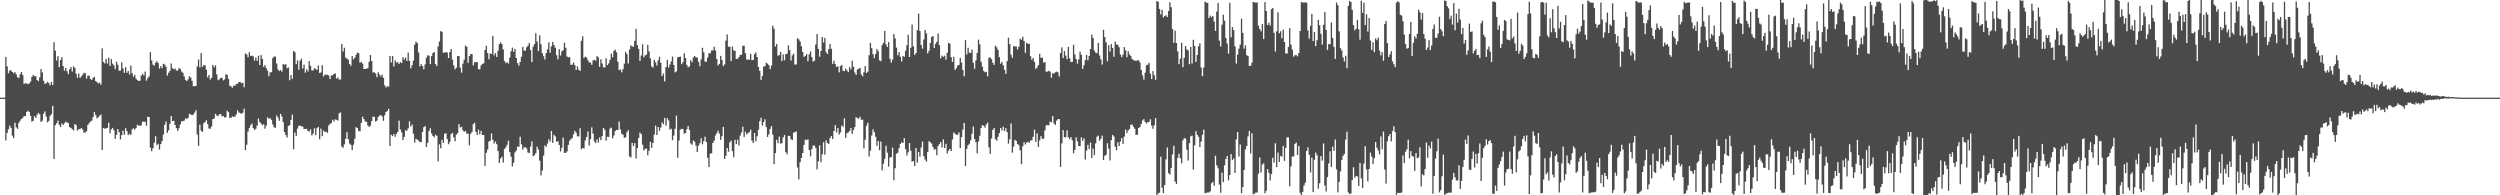 <svg xmlns="http://www.w3.org/2000/svg" width="1920" height="150"><path d="M0 75.000h1v1.000H0zM1 75.000h1v1.000H1zM2 75.000h1v1.000H2zM3 75.000h1v1.000H3zM4 43.709h1v64.176H4zM5 50.966h1v51.190H5zM6 56.207h1v43.117H6zM7 54.012h1v42.437H7zM8 54.154h1v44.036H8zM9 55.306h1v48.897H9zM10 56.286h1v49.796H10zM11 55.422h1v38.828H11zM12 57.171h1v40.630H12zM13 59.334h1v39.566H13zM14 59.848h1v34.585H14zM15 57.032h1v35.633H15zM16 55.285h1v36.064H16zM17 57.700h1v32.817H17zM18 64.431h1v24.694H18zM19 63.909h1v25.350H19zM20 64.109h1v21.981H20zM21 64.613h1v20.428H21zM22 64.070h1v21.918H22zM23 62.671h1v26.309H23zM24 59.081h1v34.289H24zM25 57.547h1v35.243H25zM26 58.526h1v30.756H26zM27 58.497h1v32.019H27zM28 61.447h1v26.738H28zM29 62.340h1v24.330H29zM30 59.427h1v28.315H30zM31 53.096h1v40.566H31zM32 55.598h1v37.071H32zM33 61.974h1v25.446H33zM34 64.364h1v21.178H34zM35 63.958h1v25.518H35zM36 62.809h1v31.209H36zM37 63.799h1v29.072H37zM38 65.467h1v23.505H38zM39 62.978h1v24.755H39zM40 65.344h1v15.960H40zM41 32.415h1v89.575H41zM42 38.930h1v57.270H42zM43 46.467h1v48.262H43zM44 43.062h1v49.604H44zM45 51.600h1v44.181H45zM46 46.138h1v51.333H46zM47 43.929h1v50.918H47zM48 50.748h1v45.256H48zM49 54.347h1v40.308H49zM50 52.163h1v41.183H50zM51 54.737h1v39.362H51zM52 56.903h1v37.576H52zM53 53.247h1v44.326H53zM54 51.516h1v46.766H54zM55 54.927h1v44.290H55zM56 50.942h1v49.332H56zM57 52.168h1v43.066H57zM58 56.630h1v39.566H58zM59 59.743h1v40.601H59zM60 56.404h1v42.793H60zM61 59.796h1v39.382H61zM62 58.690h1v39.592H62zM63 57.403h1v42.072H63zM64 55.899h1v46.053H64zM65 56.211h1v45.486H65zM66 60.315h1v40.447H66zM67 58.087h1v37.824H67zM68 58.099h1v36.443H68zM69 60.636h1v32.703H69zM70 61.420h1v31.254H70zM71 59.854h1v30.126H71zM72 58.985h1v27.084H72zM73 62.334h1v26.066H73zM74 63.096h1v27.710H74zM75 64.082h1v26.030H75zM76 63.503h1v25.423H76zM77 65.023h1v22.951H77zM78 37.185h1v77.981H78zM79 47.637h1v50.641H79zM80 48.685h1v50.230H80zM81 45.168h1v53.330H81zM82 48.808h1v49.395H82zM83 44.186h1v50.134H83zM84 50.696h1v51.630H84zM85 45.341h1v53.977H85zM86 48.874h1v49.309H86zM87 50.305h1v49.768H87zM88 53.117h1v53.525H88zM89 47.392h1v56.146H89zM90 49.726h1v49.366H90zM91 54.293h1v47.250H91zM92 54.188h1v52.866H92zM93 47.809h1v55.992H93zM94 52.572h1v47.791H94zM95 55.935h1v47.586H95zM96 51.580h1v46.888H96zM97 55.914h1v44.783H97zM98 54.603h1v49.137H98zM99 57.204h1v45.567H99zM100 50.458h1v53.231H100zM101 56.216h1v43.201H101zM102 58.991h1v39.535H102zM103 57.445h1v42.139H103zM104 60.429h1v37.974H104zM105 61.504h1v34.281H105zM106 62.185h1v34.351H106zM107 61.965h1v34.603H107zM108 57.994h1v38.228H108zM109 56.647h1v36.846H109zM110 57.893h1v35.523H110zM111 54.943h1v38.608H111zM112 61.924h1v34.644H112zM113 60.005h1v29.710H113zM114 58.612h1v31.225H114zM115 40.085h1v73.320H115zM116 46.403h1v69.744H116zM117 49.683h1v64.197H117zM118 50.367h1v59.211H118zM119 48.067h1v56.515H119zM120 47.019h1v64.408H120zM121 48.444h1v62.010H121zM122 52.618h1v62.273H122zM123 50.811h1v59.877H123zM124 52.350h1v55.919H124zM125 48.981h1v54.375H125zM126 49.495h1v46.341H126zM127 51.301h1v41.975H127zM128 58.052h1v44.026H128zM129 55.877h1v44.230H129zM130 54.434h1v40.646H130zM131 48.723h1v40.385H131zM132 52.363h1v40.582H132zM133 53.215h1v39.577H133zM134 52.689h1v43.329H134zM135 54.154h1v44.235H135zM136 54.185h1v46.427H136zM137 52.152h1v46.364H137zM138 52.992h1v42.573H138zM139 54.987h1v38.185H139zM140 55.916h1v37.170H140zM141 58.738h1v33.870H141zM142 61.374h1v29.575H142zM143 62.288h1v28.980H143zM144 60.947h1v29.513H144zM145 58.584h1v28.840H145zM146 59.532h1v28.374H146zM147 62.054h1v26.367H147zM148 66.221h1v21.741H148zM149 66.161h1v20.331H149zM150 66.001h1v18.609H150zM151 50.919h1v52.433H151zM152 45.722h1v66.279H152zM153 51.817h1v43.951H153zM154 40.793h1v59.485H154zM155 51.348h1v50.000H155zM156 50.025h1v44.761H156zM157 50.172h1v43.524H157zM158 53.486h1v38.854H158zM159 59.459h1v35.883H159zM160 57.602h1v41.057H160zM161 61.145h1v37.757H161zM162 59.785h1v37.376H162zM163 49.858h1v41.658H163zM164 51.765h1v39.242H164zM165 50.200h1v37.249H165zM166 57.152h1v31.456H166zM167 61.589h1v27.646H167zM168 60.857h1v26.936H168zM169 59.878h1v27.681H169zM170 59.678h1v29.783H170zM171 61.672h1v27.367H171zM172 60.993h1v29.283H172zM173 57.033h1v32.924H173zM174 57.477h1v27.545H174zM175 60.585h1v25.579H175zM176 65.784h1v24.797H176zM177 66.409h1v24.055H177zM178 67.335h1v22.032H178zM179 65.617h1v24.188H179zM180 65.864h1v23.682H180zM181 64.388h1v23.497H181zM182 64.362h1v20.441H182zM183 62.981h1v23.370H183zM184 62.849h1v24.023H184zM185 63.942h1v23.529H185zM186 63.597h1v22.912H186zM187 67.019h1v16.412H187zM188 41.078h1v74.201H188zM189 41.759h1v69.384H189zM190 43.962h1v57.094H190zM191 40.052h1v58.199H191zM192 42.831h1v53.422H192zM193 42.820h1v52.115H193zM194 43.337h1v55.045H194zM195 46.486h1v53.396H195zM196 44.192h1v54.659H196zM197 46.715h1v49.681H197zM198 42.809h1v48.178H198zM199 49.968h1v43.845H199zM200 42.302h1v52.444H200zM201 45.196h1v51.028H201zM202 51.345h1v44.110H202zM203 49.976h1v48.842H203zM204 52.335h1v44.153H204zM205 54.274h1v35.858H205zM206 58.457h1v32.712H206zM207 55.593h1v35.180H207zM208 55.434h1v36.618H208zM209 44.642h1v50.980H209zM210 43.323h1v54.483H210zM211 43.447h1v54.706H211zM212 48.788h1v39.951H212zM213 53.312h1v37.035H213zM214 54.562h1v38.196H214zM215 53.786h1v33.655H215zM216 54.989h1v34.536H216zM217 49.185h1v44.635H217zM218 49.816h1v51.607H218zM219 49.211h1v54.513H219zM220 52.423h1v53.168H220zM221 51.799h1v44.945H221zM222 61.619h1v34.461H222zM223 57.611h1v34.505H223zM224 60.496h1v27.505H224zM225 39.156h1v75.456H225zM226 40.091h1v61.681H226zM227 49.305h1v55.101H227zM228 46.390h1v52.327H228zM229 53.484h1v43.132H229zM230 46.650h1v49.738H230zM231 45.111h1v51.939H231zM232 52.604h1v44.639H232zM233 49.599h1v49.482H233zM234 55.801h1v43.212H234zM235 53.271h1v45.629H235zM236 54.861h1v45.726H236zM237 46.965h1v54.119H237zM238 50.526h1v48.738H238zM239 53.963h1v50.069H239zM240 54.195h1v48.487H240zM241 52.451h1v46.091H241zM242 52.878h1v50.926H242zM243 53.777h1v44.661H243zM244 50.276h1v47.137H244zM245 56.039h1v50.897H245zM246 55.648h1v43.131H246zM247 50.088h1v54.519H247zM248 58.672h1v41.611H248zM249 57.292h1v43.988H249zM250 57.436h1v43.852H250zM251 57.439h1v44.533H251zM252 57.990h1v38.411H252zM253 60.709h1v34.346H253zM254 57.943h1v36.588H254zM255 57.741h1v34.227H255zM256 56.837h1v36.538H256zM257 56.424h1v35.265H257zM258 60.416h1v31.578H258zM259 59.422h1v33.214H259zM260 61.055h1v26.037H260zM261 61.045h1v25.317H261zM262 33.631h1v78.979H262zM263 39.592h1v73.922H263zM264 36.679h1v74.188H264zM265 44.303h1v62.295H265zM266 44.960h1v56.560H266zM267 45.885h1v61.003H267zM268 49.146h1v61.112H268zM269 50.470h1v60.776H269zM270 43.065h1v72.273H270zM271 45.545h1v65.633H271zM272 44.345h1v62.256H272zM273 42.059h1v55.612H273zM274 40.382h1v57.856H274zM275 40.856h1v59.758H275zM276 48.201h1v52.620H276zM277 47.590h1v46.774H277zM278 48.834h1v40.774H278zM279 52.982h1v38.490H279zM280 53.002h1v40.259H280zM281 52.644h1v40.943H281zM282 52.456h1v43.879H282zM283 47.454h1v50.030H283zM284 42.236h1v54.277H284zM285 46.825h1v46.135H285zM286 55.721h1v33.814H286zM287 55.514h1v34.223H287zM288 56.403h1v36.963H288zM289 59.314h1v33.374H289zM290 55.511h1v34.327H290zM291 57.277h1v31.507H291zM292 58.708h1v29.664H292zM293 57.322h1v32.117H293zM294 59.864h1v32.896H294zM295 65.547h1v22.920H295zM296 67.121h1v18.886H296zM297 66.292h1v18.832H297zM298 66.476h1v17.101H298zM299 42.977h1v69.135H299zM300 47.969h1v55.521H300zM301 42.942h1v61.616H301zM302 51.065h1v51.883H302zM303 46.311h1v58.751H303zM304 48.000h1v54.816H304zM305 47.777h1v53.525H305zM306 49.136h1v43.463H306zM307 47.734h1v51.764H307zM308 48.374h1v53.243H308zM309 43.918h1v63.656H309zM310 45.705h1v59.385H310zM311 44.172h1v55.921H311zM312 46.801h1v53.608H312zM313 40.434h1v58.209H313zM314 46.854h1v46.365H314zM315 52.479h1v44.726H315zM316 50.106h1v45.539H316zM317 46.482h1v56.183H317zM318 34.294h1v75.165H318zM319 31.932h1v74.609H319zM320 33.027h1v74.221H320zM321 40.227h1v67.719H321zM322 51.014h1v58.117H322zM323 49.250h1v59.922H323zM324 50.750h1v50.580H324zM325 53.217h1v44.463H325zM326 49.475h1v47.330H326zM327 44.274h1v68.685H327zM328 42.551h1v67.109H328zM329 42.696h1v58.023H329zM330 49.255h1v49.260H330zM331 43.084h1v59.426H331zM332 40.700h1v63.766H332zM333 39.928h1v65.554H333zM334 49.157h1v54.324H334zM335 50.789h1v53.510H335zM336 35.680h1v88.257H336zM337 31.857h1v79.008H337zM338 23.918h1v89.964H338zM339 24.473h1v82.905H339zM340 40.476h1v69.308H340zM341 40.302h1v62.402H341zM342 40.003h1v62.391H342zM343 40.433h1v66.408H343zM344 44.558h1v66.167H344zM345 39.988h1v68.973H345zM346 37.612h1v65.410H346zM347 45.727h1v56.324H347zM348 50.286h1v55.185H348zM349 53.290h1v55.186H349zM350 51.947h1v51.497H350zM351 43.095h1v59.119H351zM352 43.082h1v52.145H352zM353 51.907h1v46.017H353zM354 55.754h1v41.635H354zM355 48.914h1v51.183H355zM356 45.888h1v55.377H356zM357 35.037h1v65.508H357zM358 35.935h1v66.710H358zM359 48.246h1v54.429H359zM360 43.105h1v68.546H360zM361 41.629h1v61.164H361zM362 41.450h1v59.817H362zM363 50.297h1v45.010H363zM364 47.778h1v46.457H364zM365 47.811h1v53.439H365zM366 47.656h1v56.096H366zM367 53.218h1v46.465H367zM368 53.247h1v49.961H368zM369 50.203h1v50.322H369zM370 49.073h1v54.614H370zM371 48.650h1v55.099H371zM372 38.390h1v88.973H372zM373 35.102h1v82.239H373zM374 40.646h1v74.204H374zM375 45.444h1v63.270H375zM376 41.089h1v66.933H376zM377 41.394h1v61.132H377zM378 27.536h1v79.809H378zM379 42.480h1v67.727H379zM380 40.786h1v67.924H380zM381 43.719h1v67.017H381zM382 38.979h1v77.041H382zM383 33.845h1v91.323H383zM384 32.547h1v89.188H384zM385 33.875h1v86.423H385zM386 38.029h1v86.834H386zM387 46.920h1v67.501H387zM388 48.510h1v64.566H388zM389 47.698h1v63.469H389zM390 48.870h1v59.188H390zM391 44.324h1v72.507H391zM392 39.391h1v80.910H392zM393 36.577h1v91.225H393zM394 39.808h1v85.177H394zM395 37.490h1v79.597H395zM396 44.569h1v71.156H396zM397 48.498h1v64.024H397zM398 50.447h1v62.331H398zM399 47.540h1v57.459H399zM400 43.556h1v67.342H400zM401 35.973h1v79.023H401zM402 38.803h1v74.406H402zM403 38.937h1v74.124H403zM404 36.272h1v77.856H404zM405 35.001h1v82.098H405zM406 33.009h1v84.584H406zM407 38.453h1v74.140H407zM408 47.643h1v60.917H408zM409 35.821h1v84.111H409zM410 33.907h1v85.342H410zM411 25.621h1v91.931H411zM412 31.899h1v80.746H412zM413 39.255h1v75.587H413zM414 27.135h1v96.279H414zM415 34.062h1v100.635H415zM416 40.832h1v90.153H416zM417 43.163h1v76.275H417zM418 45.724h1v65.984H418zM419 40.697h1v72.038H419zM420 37.910h1v72.338H420zM421 32.498h1v74.389H421zM422 40.502h1v68.190H422zM423 35.642h1v64.974H423zM424 32.141h1v77.640H424zM425 34.574h1v68.964H425zM426 36.665h1v68.078H426zM427 42.378h1v66.439H427zM428 45.572h1v62.953H428zM429 37.785h1v73.542H429zM430 42.627h1v73.742H430zM431 39.479h1v74.046H431zM432 38.538h1v67.151H432zM433 32.779h1v84.600H433zM434 36.652h1v80.788H434zM435 43.432h1v72.871H435zM436 44.061h1v67.176H436zM437 43.816h1v64.200H437zM438 49.743h1v57.158H438zM439 49.631h1v56.404H439zM440 48.041h1v55.201H440zM441 50.016h1v50.472H441zM442 53.712h1v48.227H442zM443 50.982h1v53.712H443zM444 53.566h1v51.235H444zM445 54.406h1v44.090H445zM446 31.336h1v83.268H446zM447 27.867h1v85.797H447zM448 44.537h1v69.444H448zM449 43.452h1v64.401H449zM450 44.157h1v61.107H450zM451 46.254h1v54.788H451zM452 47.918h1v63.883H452zM453 48.066h1v58.767H453zM454 49.746h1v48.052H454zM455 46.403h1v56.230H455zM456 45.923h1v62.665H456zM457 46.641h1v63.239H457zM458 43.105h1v63.976H458zM459 44.018h1v65.429H459zM460 51.365h1v54.229H460zM461 45.501h1v62.153H461zM462 48.747h1v55.775H462zM463 51.708h1v46.525H463zM464 51.789h1v47.826H464zM465 44.682h1v63.339H465zM466 49.999h1v54.989H466zM467 48.713h1v56.494H467zM468 45.956h1v52.819H468zM469 41.116h1v56.879H469zM470 43.941h1v62.310H470zM471 39.093h1v64.942H471zM472 38.049h1v62.551H472zM473 40.201h1v59.585H473zM474 47.415h1v52.550H474zM475 53.911h1v39.409H475zM476 53.412h1v46.041H476zM477 55.543h1v47.178H477zM478 53.155h1v50.334H478zM479 48.920h1v56.975H479zM480 39.794h1v65.696H480zM481 41.561h1v60.010H481zM482 48.759h1v51.164H482zM483 38.044h1v82.120H483zM484 34.815h1v86.118H484zM485 35.639h1v74.016H485zM486 35.913h1v76.305H486zM487 31.327h1v78.614H487zM488 22.105h1v99.614H488zM489 34.668h1v79.061H489zM490 37.520h1v68.545H490zM491 46.801h1v54.961H491zM492 42.616h1v60.367H492zM493 33.985h1v77.194H493zM494 43.966h1v71.570H494zM495 42.561h1v71.750H495zM496 41.933h1v72.140H496zM497 34.471h1v84.749H497zM498 39.462h1v76.307H498zM499 44.808h1v64.087H499zM500 50.942h1v62.670H500zM501 52.011h1v57.773H501zM502 45.905h1v57.449H502zM503 47.800h1v48.666H503zM504 50.326h1v53.354H504zM505 46.324h1v51.209H505zM506 43.637h1v56.837H506zM507 48.252h1v49.735H507zM508 58.372h1v35.619H508zM509 56.490h1v38.826H509zM510 62.495h1v28.047H510zM511 51.513h1v45.025H511zM512 45.971h1v44.879H512zM513 51.879h1v40.648H513zM514 49.560h1v50.001H514zM515 47.164h1v51.628H515zM516 43.454h1v64.214H516zM517 49.870h1v54.238H517zM518 55.576h1v43.306H518zM519 54.842h1v33.947H519zM520 44.124h1v77.038H520zM521 43.718h1v64.202H521zM522 43.489h1v56.087H522zM523 49.264h1v49.638H523zM524 47.791h1v51.336H524zM525 40.892h1v61.777H525zM526 44.509h1v57.587H526zM527 49.803h1v49.455H527zM528 51.728h1v45.020H528zM529 50.995h1v48.721H529zM530 46.216h1v63.947H530zM531 47.840h1v63.347H531zM532 44.073h1v63.823H532zM533 43.015h1v65.770H533zM534 44.066h1v67.750H534zM535 44.199h1v72.556H535zM536 47.482h1v64.400H536zM537 50.832h1v59.151H537zM538 45.619h1v60.630H538zM539 36.713h1v74.121H539zM540 40.183h1v68.244H540zM541 47.331h1v57.607H541zM542 47.435h1v61.627H542zM543 44.084h1v77.122H543zM544 40.779h1v87.528H544zM545 41.008h1v77.018H545zM546 38.772h1v78.938H546zM547 38.721h1v71.092H547zM548 35.891h1v72.144H548zM549 38.877h1v65.136H549zM550 45.283h1v57.019H550zM551 50.352h1v50.024H551zM552 49.062h1v53.550H552zM553 42.919h1v64.623H553zM554 46.148h1v58.504H554zM555 50.717h1v46.762H555zM556 49.489h1v72.591H556zM557 31.229h1v88.444H557zM558 26.480h1v87.201H558zM559 35.831h1v80.675H559zM560 35.895h1v73.457H560zM561 46.843h1v61.175H561zM562 35.715h1v80.376H562zM563 38.731h1v81.984H563zM564 39.055h1v68.341H564zM565 45.337h1v65.287H565zM566 45.088h1v62.206H566zM567 43.891h1v67.848H567zM568 42.197h1v61.927H568zM569 42.011h1v59.756H569zM570 35.173h1v62.147H570zM571 35.053h1v70.109H571zM572 40.833h1v60.350H572zM573 45.761h1v57.472H573zM574 45.693h1v56.568H574zM575 45.923h1v55.495H575zM576 41.346h1v58.308H576zM577 46.246h1v61.738H577zM578 45.997h1v63.831H578zM579 41.646h1v60.434H579zM580 40.280h1v68.275H580zM581 43.779h1v60.912H581zM582 51.523h1v48.185H582zM583 54.419h1v38.706H583zM584 61.352h1v29.047H584zM585 58.288h1v38.115H585zM586 51.161h1v42.611H586zM587 50.807h1v40.808H587zM588 48.195h1v49.444H588zM589 48.849h1v56.377H589zM590 50.005h1v53.213H590zM591 53.043h1v45.985H591zM592 50.387h1v46.495H592zM593 19.722h1v83.710H593zM594 22.071h1v104.030H594zM595 35.736h1v81.750H595zM596 33.734h1v73.633H596zM597 42.729h1v67.278H597zM598 42.344h1v62.498H598zM599 39.853h1v70.491H599zM600 46.909h1v62.994H600zM601 41.782h1v63.730H601zM602 46.263h1v57.362H602zM603 41.559h1v75.324H603zM604 41.275h1v77.310H604zM605 34.881h1v69.397H605zM606 38.527h1v65.859H606zM607 46.509h1v60.422H607zM608 42.515h1v65.085H608zM609 41.214h1v60.678H609zM610 49.592h1v51.967H610zM611 49.458h1v51.331H611zM612 29.390h1v99.198H612zM613 30.197h1v107.516H613zM614 31.831h1v92.726H614zM615 35.476h1v85.893H615zM616 39.942h1v77.572H616zM617 43.670h1v67.568H617zM618 42.904h1v64.313H618zM619 41.550h1v66.001H619zM620 47.008h1v59.940H620zM621 41.668h1v73.494H621zM622 39.499h1v80.507H622zM623 43.847h1v70.699H623zM624 47.384h1v64.426H624zM625 46.602h1v65.186H625zM626 34.210h1v79.371H626zM627 26.163h1v103.916H627zM628 37.507h1v86.468H628zM629 43.579h1v68.064H629zM630 39.193h1v85.421H630zM631 28.409h1v90.027H631zM632 32.743h1v76.526H632zM633 29.060h1v89.745H633zM634 40.073h1v67.699H634zM635 41.449h1v68.391H635zM636 37.783h1v72.928H636zM637 33.800h1v72.218H637zM638 37.405h1v67.013H638zM639 48.987h1v57.822H639zM640 46.532h1v54.091H640zM641 49.229h1v46.888H641zM642 51.396h1v50.336H642zM643 50.896h1v47.480H643zM644 55.544h1v47.796H644zM645 50.791h1v51.016H645zM646 49.805h1v46.588H646zM647 54.349h1v42.989H647zM648 54.584h1v36.312H648zM649 52.698h1v53.176H649zM650 54.126h1v48.215H650zM651 55.394h1v46.283H651zM652 51.492h1v49.127H652zM653 53.317h1v45.056H653zM654 46.591h1v56.165H654zM655 51.228h1v48.551H655zM656 55.724h1v41.825H656zM657 57.614h1v32.404H657zM658 53.395h1v37.415H658zM659 52.800h1v38.312H659zM660 52.135h1v37.575H660zM661 57.130h1v34.860H661zM662 58.699h1v33.193H662zM663 55.507h1v58.411H663zM664 50.757h1v56.550H664zM665 56.084h1v40.426H665zM666 55.020h1v39.251H666zM667 42.388h1v77.822H667zM668 32.915h1v82.831H668zM669 36.962h1v67.118H669zM670 41.559h1v57.843H670zM671 44.648h1v56.937H671zM672 41.524h1v63.489H672zM673 37.631h1v74.359H673zM674 39.377h1v68.986H674zM675 46.314h1v69.018H675zM676 46.983h1v61.746H676zM677 34.661h1v96.165H677zM678 32.958h1v92.800H678zM679 23.752h1v98.272H679zM680 34.035h1v77.883H680zM681 36.108h1v81.123H681zM682 32.369h1v95.563H682zM683 45.040h1v75.917H683zM684 48.071h1v72.635H684zM685 45.778h1v67.606H685zM686 26.137h1v112.313H686zM687 29.528h1v99.679H687zM688 36.571h1v81.512H688zM689 42.424h1v74.886H689zM690 39.978h1v73.863H690zM691 43.688h1v66.835H691zM692 47.259h1v62.033H692zM693 42.950h1v66.875H693zM694 43.598h1v62.511H694zM695 39.013h1v75.450H695zM696 34.780h1v84.680H696zM697 26.738h1v90.265H697zM698 43.781h1v66.113H698zM699 36.654h1v79.179H699zM700 18.785h1v105.405H700zM701 35.566h1v88.044H701zM702 42.195h1v85.343H702zM703 40.680h1v73.004H703zM704 23.125h1v101.730H704zM705 10.456h1v106.294H705zM706 23.825h1v96.569H706zM707 34.635h1v78.640H707zM708 37.367h1v71.402H708zM709 30.366h1v89.591H709zM710 23.053h1v99.484H710zM711 25.726h1v98.417H711zM712 41.063h1v75.612H712zM713 39.087h1v69.424H713zM714 33.009h1v76.298H714zM715 28.391h1v81.859H715zM716 27.625h1v85.218H716zM717 36.801h1v78.149H717zM718 33.708h1v80.752H718zM719 32.148h1v87.041H719zM720 25.752h1v86.372H720zM721 34.694h1v75.837H721zM722 44.783h1v64.277H722zM723 42.715h1v70.597H723zM724 43.639h1v63.425H724zM725 42.767h1v70.951H725zM726 45.803h1v64.578H726zM727 40.567h1v77.287H727zM728 32.864h1v82.836H728zM729 33.536h1v80.727H729zM730 43.898h1v72.078H730zM731 47.502h1v59.593H731zM732 43.697h1v58.017H732zM733 53.703h1v48.982H733zM734 52.314h1v51.270H734zM735 50.286h1v53.215H735zM736 49.819h1v51.942H736zM737 44.431h1v69.303H737zM738 48.042h1v57.261H738zM739 53.678h1v45.928H739zM740 58.558h1v35.826H740zM741 30.778h1v96.832H741zM742 41.884h1v72.385H742zM743 36.669h1v74.866H743zM744 40.449h1v69.936H744zM745 40.749h1v67.021H745zM746 38.106h1v64.661H746zM747 48.114h1v49.051H747zM748 52.824h1v53.891H748zM749 46.404h1v62.785H749zM750 40.596h1v77.126H750zM751 30.484h1v78.210H751zM752 34.071h1v70.235H752zM753 47.446h1v50.788H753zM754 51.225h1v44.815H754zM755 54.552h1v42.063H755zM756 55.475h1v42.506H756zM757 55.125h1v40.445H757zM758 58.648h1v35.559H758zM759 44.392h1v68.666H759zM760 44.113h1v74.110H760zM761 45.410h1v60.953H761zM762 48.160h1v51.622H762zM763 49.866h1v48.366H763zM764 35.069h1v71.770H764zM765 36.421h1v71.685H765zM766 38.370h1v66.737H766zM767 43.902h1v58.365H767zM768 48.940h1v49.379H768zM769 47.528h1v52.690H769zM770 50.157h1v47.192H770zM771 53.619h1v47.025H771zM772 56.717h1v41.639H772zM773 47.002h1v54.458H773zM774 28.926h1v81.377H774zM775 33.868h1v73.031H775zM776 41.962h1v52.793H776zM777 44.347h1v72.906H777zM778 35.500h1v77.050H778zM779 35.664h1v71.753H779zM780 35.645h1v72.611H780zM781 38.043h1v72.555H781zM782 35.840h1v75.708H782zM783 29.742h1v85.728H783zM784 30.521h1v95.565H784zM785 28.283h1v84.069H785zM786 31.542h1v77.708H786zM787 40.532h1v70.479H787zM788 32.813h1v76.718H788zM789 33.692h1v75.168H789zM790 33.642h1v76.105H790zM791 43.140h1v64.718H791zM792 45.986h1v61.857H792zM793 44.504h1v60.583H793zM794 47.562h1v52.056H794zM795 52.932h1v56.064H795zM796 51.707h1v50.725H796zM797 49.993h1v62.796H797zM798 41.294h1v66.516H798zM799 44.451h1v60.084H799zM800 44.205h1v62.325H800zM801 48.072h1v58.523H801zM802 47.670h1v52.517H802zM803 55.082h1v41.241H803zM804 54.957h1v41.077H804zM805 54.405h1v41.825H805zM806 54.954h1v38.459H806zM807 59.690h1v34.291H807zM808 56.173h1v32.973H808zM809 56.537h1v38.299H809zM810 55.457h1v40.494H810zM811 54.998h1v37.647H811zM812 55.570h1v36.035H812zM813 58.709h1v32.662H813zM814 40.695h1v87.452H814zM815 36.373h1v73.762H815zM816 44.582h1v55.341H816zM817 39.217h1v66.173H817zM818 42.742h1v62.715H818zM819 45.442h1v54.676H819zM820 35.988h1v69.476H820zM821 44.804h1v62.053H821zM822 47.656h1v57.680H822zM823 47.539h1v60.258H823zM824 34.371h1v83.335H824zM825 41.874h1v73.167H825zM826 45.313h1v60.151H826zM827 48.856h1v59.763H827zM828 45.667h1v66.506H828zM829 39.633h1v72.542H829zM830 42.112h1v63.335H830zM831 52.873h1v55.256H831zM832 50.076h1v56.212H832zM833 46.079h1v76.388H833zM834 42.251h1v73.399H834zM835 46.353h1v64.843H835zM836 43.033h1v71.422H836zM837 37.653h1v71.798H837zM838 26.541h1v94.810H838zM839 29.135h1v84.988H839zM840 38.855h1v80.336H840zM841 40.429h1v69.700H841zM842 40.924h1v64.040H842zM843 32.991h1v71.160H843zM844 42.657h1v65.402H844zM845 45.560h1v60.970H845zM846 49.560h1v54.583H846zM847 22.910h1v100.041H847zM848 28.514h1v91.118H848zM849 32.566h1v86.204H849zM850 46.999h1v63.031H850zM851 34.723h1v79.398H851zM852 39.583h1v83.644H852zM853 33.898h1v73.722H853zM854 36.811h1v66.762H854zM855 43.551h1v61.324H855zM856 31.903h1v80.762H856zM857 34.202h1v81.221H857zM858 34.432h1v74.830H858zM859 36.284h1v75.869H859zM860 41.855h1v66.715H860zM861 43.933h1v62.067H861zM862 41.899h1v68.608H862zM863 36.212h1v68.711H863zM864 38.729h1v60.773H864zM865 43.880h1v58.313H865zM866 39.445h1v60.824H866zM867 41.769h1v57.303H867zM868 43.075h1v52.774H868zM869 45.298h1v50.348H869zM870 46.296h1v51.128H870zM871 46.457h1v52.441H871zM872 46.831h1v56.736H872zM873 46.287h1v57.198H873zM874 46.309h1v51.942H874zM875 47.982h1v49.588H875zM876 53.711h1v41.491H876zM877 57.881h1v34.656H877zM878 61.129h1v30.367H878zM879 55.824h1v37.836H879zM880 50.103h1v44.765H880zM881 49.659h1v44.193H881zM882 48.210h1v45.396H882zM883 56.521h1v35.013H883zM884 60.704h1v35.858H884zM885 54.629h1v44.279H885zM886 57.823h1v38.313H886zM887 61.310h1v29.331H887zM888 0.737h1v149.263H888zM889 1.456h1v147.029H889zM890 6.875h1v141.095H890zM891 11.058h1v109.289H891zM892 7.554h1v136.672H892zM893 13.381h1v134.886H893zM894 12.363h1v129.773H894zM895 11.715h1v110.693H895zM896 13.064h1v100.230H896zM897 8.426h1v124.586H897zM898 1.757h1v132.361H898zM899 5.566h1v123.493H899zM900 22.294h1v96.354H900zM901 32.876h1v79.040H901zM902 23.589h1v115.820H902zM903 33.020h1v108.223H903zM904 39.491h1v81.794H904zM905 49.275h1v68.818H905zM906 45.057h1v76.426H906zM907 32.895h1v92.493H907zM908 51.573h1v56.219H908zM909 44.359h1v61.670H909zM910 35.317h1v71.151H910zM911 37.944h1v76.999H911zM912 38.650h1v84.624H912zM913 49.281h1v60.646H913zM914 36.117h1v68.526H914zM915 48.728h1v55.445H915zM916 30.546h1v99.751H916zM917 35.306h1v76.345H917zM918 47.518h1v53.252H918zM919 42.231h1v61.318H919zM920 35.631h1v69.456H920zM921 33.234h1v79.770H921zM922 51.881h1v56.846H922zM923 58.513h1v44.994H923zM924 51.892h1v47.677H924zM925 1.250h1v147.141H925zM926 1.996h1v146.100H926zM927 2.273h1v145.558H927zM928 13.815h1v133.995H928zM929 11.989h1v134.889H929zM930 13.264h1v127.479H930zM931 12.229h1v127.452H931zM932 16.524h1v126.093H932zM933 23.772h1v95.860H933zM934 8.895h1v118.094H934zM935 2.209h1v126.999H935zM936 31.185h1v110.605H936zM937 35.677h1v112.338H937zM938 18.955h1v113.692H938zM939 11.262h1v128.621H939zM940 15.879h1v111.216H940zM941 29.131h1v92.971H941zM942 33.466h1v86.332H942zM943 41.177h1v97.347H943zM944 2.152h1v132.279H944zM945 28.625h1v89.760H945zM946 20.852h1v102.123H946zM947 23.134h1v98.587H947zM948 35.521h1v97.280H948zM949 48.803h1v58.296H949zM950 41.953h1v59.363H950zM951 37.362h1v82.816H951zM952 34.267h1v76.665H952zM953 14.268h1v134.133H953zM954 25.264h1v118.434H954zM955 37.356h1v93.128H955zM956 34.886h1v79.830H956zM957 42.336h1v69.808H957zM958 43.030h1v61.762H958zM959 50.619h1v49.991H959zM960 50.464h1v67.405H960zM961 48.101h1v54.268H961zM962 1.507h1v147.670H962zM963 1.859h1v146.817H963zM964 2.067h1v145.747H964zM965 1.869h1v146.021H965zM966 19.689h1v113.715H966zM967 22.312h1v98.638H967zM968 24.058h1v108.448H968zM969 18.477h1v107.866H969zM970 30.013h1v95.463H970zM971 1.617h1v146.787H971zM972 8.466h1v138.056H972zM973 19.220h1v110.749H973zM974 17.421h1v115.314H974zM975 19.674h1v118.946H975zM976 7.112h1v126.609H976zM977 6.093h1v115.022H977zM978 25.199h1v99.674H978zM979 39.574h1v70.480H979zM980 24.070h1v104.253H980zM981 9.488h1v107.716H981zM982 25.524h1v98.910H982zM983 24.022h1v95.760H983zM984 29.324h1v90.988H984zM985 22.729h1v89.334H985zM986 32.305h1v91.239H986zM987 41.074h1v72.553H987zM988 41.134h1v64.323H988zM989 36.110h1v69.387H989zM990 21.652h1v121.375H990zM991 34.244h1v93.551H991zM992 38.025h1v82.074H992zM993 43.495h1v76.705H993zM994 42.468h1v68.031H994zM995 42.241h1v67.256H995zM996 43.333h1v75.655H996zM997 40.710h1v71.391H997zM998 23.785h1v124.355H998zM999 1.603h1v148.397H999zM1000 1.926h1v145.500H1000zM1001 1.930h1v140.551H1001zM1002 1.841h1v138.480H1002zM1003 2.041h1v113.942H1003zM1004 23.402h1v89.761H1004zM1005 29.680h1v89.146H1005zM1006 19.883h1v112.572H1006zM1007 10.640h1v110.434H1007zM1008 31.609h1v115.974H1008zM1009 24.630h1v98.074H1009zM1010 35.438h1v81.738H1010zM1011 30.877h1v88.381H1011zM1012 15.220h1v129.683H1012zM1013 19.364h1v121.387H1013zM1014 25.927h1v93.963H1014zM1015 34.206h1v89.196H1015zM1016 19.079h1v91.101H1016zM1017 9.298h1v133.224H1017zM1018 22.987h1v124.099H1018zM1019 38.316h1v97.698H1019zM1020 33.917h1v91.647H1020zM1021 33.952h1v82.201H1021zM1022 17.284h1v110.989H1022zM1023 29.079h1v83.536H1023zM1024 35.923h1v79.894H1024zM1025 45.205h1v61.949H1025zM1026 1.909h1v128.218H1026zM1027 4.058h1v143.706H1027zM1028 24.120h1v115.506H1028zM1029 36.953h1v94.705H1029zM1030 38.743h1v84.069H1030zM1031 44.140h1v75.544H1031zM1032 47.250h1v70.962H1032zM1033 42.797h1v64.437H1033zM1034 52.365h1v48.815H1034zM1035 4.465h1v143.304H1035zM1036 0.761h1v148.309H1036zM1037 1.508h1v147.042H1037zM1038 7.519h1v130.792H1038zM1039 19.220h1v109.232H1039zM1040 23.368h1v113.072H1040zM1041 22.110h1v112.962H1041zM1042 15.245h1v120.270H1042zM1043 22.509h1v120.302H1043zM1044 30.443h1v94.672H1044zM1045 0.497h1v136.558H1045zM1046 9.837h1v134.580H1046zM1047 2.086h1v123.602H1047zM1048 19.245h1v93.105H1048zM1049 10.915h1v119.174H1049zM1050 24.256h1v115.033H1050zM1051 13.778h1v116.008H1051zM1052 31.111h1v86.102H1052zM1053 38.372h1v81.905H1053zM1054 32.478h1v93.413H1054zM1055 40.031h1v81.449H1055zM1056 29.471h1v79.599H1056zM1057 30.852h1v82.622H1057zM1058 28.913h1v86.622H1058zM1059 38.818h1v79.723H1059zM1060 42.555h1v62.265H1060zM1061 40.022h1v74.626H1061zM1062 46.623h1v54.465H1062zM1063 18.442h1v111.762H1063zM1064 16.143h1v124.886H1064zM1065 33.132h1v75.341H1065zM1066 43.819h1v60.779H1066zM1067 41.759h1v61.141H1067zM1068 39.288h1v69.373H1068zM1069 47.142h1v53.557H1069zM1070 49.262h1v47.700H1070zM1071 51.534h1v49.928H1071zM1072 1.928h1v147.755H1072zM1073 0.927h1v147.144H1073zM1074 1.833h1v146.502H1074zM1075 11.372h1v136.738H1075zM1076 11.922h1v135.958H1076zM1077 16.342h1v103.005H1077zM1078 26.526h1v98.708H1078zM1079 33.913h1v82.554H1079zM1080 37.395h1v77.315H1080zM1081 36.957h1v70.293H1081zM1082 26.159h1v95.419H1082zM1083 16.801h1v99.196H1083zM1084 43.046h1v76.868H1084zM1085 32.863h1v87.417H1085zM1086 27.832h1v103.369H1086zM1087 29.591h1v87.953H1087zM1088 25.899h1v95.652H1088zM1089 7.393h1v113.573H1089zM1090 9.416h1v103.679H1090zM1091 15.082h1v128.114H1091zM1092 9.897h1v124.012H1092zM1093 26.151h1v108.555H1093zM1094 29.772h1v100.027H1094zM1095 38.324h1v71.065H1095zM1096 36.523h1v84.624H1096zM1097 30.805h1v81.033H1097zM1098 38.557h1v75.464H1098zM1099 34.983h1v73.814H1099zM1100 22.234h1v126.566H1100zM1101 18.779h1v116.313H1101zM1102 29.093h1v92.733H1102zM1103 29.001h1v87.172H1103zM1104 25.768h1v80.736H1104zM1105 12.856h1v134.913H1105zM1106 22.353h1v123.740H1106zM1107 24.015h1v111.339H1107zM1108 27.803h1v90.969H1108zM1109 0.270h1v149.390H1109zM1110 0.857h1v147.886H1110zM1111 4.783h1v143.618H1111zM1112 6.387h1v141.560H1112zM1113 14.711h1v133.266H1113zM1114 12.083h1v135.810H1114zM1115 18.882h1v119.034H1115zM1116 2.395h1v130.379H1116zM1117 23.252h1v112.901H1117zM1118 10.465h1v128.063H1118zM1119 17.279h1v121.370H1119zM1120 6.707h1v120.212H1120zM1121 15.011h1v130.089H1121zM1122 26.154h1v112.816H1122zM1123 21.408h1v106.902H1123zM1124 33.462h1v89.343H1124zM1125 30.656h1v76.613H1125zM1126 42.078h1v68.405H1126zM1127 38.752h1v65.281H1127zM1128 18.118h1v112.123H1128zM1129 24.559h1v106.038H1129zM1130 24.109h1v97.936H1130zM1131 40.997h1v75.356H1131zM1132 39.004h1v89.598H1132zM1133 37.555h1v80.664H1133zM1134 42.324h1v83.330H1134zM1135 42.148h1v75.495H1135zM1136 44.638h1v65.570H1136zM1137 17.925h1v121.105H1137zM1138 15.843h1v105.273H1138zM1139 26.679h1v87.158H1139zM1140 28.485h1v83.562H1140zM1141 43.735h1v63.235H1141zM1142 37.897h1v73.120H1142zM1143 35.735h1v72.644H1143zM1144 39.628h1v68.057H1144zM1145 47.665h1v62.333H1145zM1146 1.290h1v147.514H1146zM1147 1.149h1v147.686H1147zM1148 1.804h1v140.736H1148zM1149 13.016h1v133.640H1149zM1150 22.814h1v106.110H1150zM1151 19.508h1v106.792H1151zM1152 36.835h1v86.910H1152zM1153 33.699h1v86.884H1153zM1154 23.697h1v92.739H1154zM1155 15.267h1v127.346H1155zM1156 16.219h1v116.357H1156zM1157 30.232h1v99.693H1157zM1158 30.726h1v98.935H1158zM1159 30.964h1v85.400H1159zM1160 14.505h1v115.375H1160zM1161 29.446h1v104.056H1161zM1162 27.992h1v84.441H1162zM1163 33.306h1v70.990H1163zM1164 39.135h1v93.318H1164zM1165 9.616h1v112.726H1165zM1166 41.328h1v74.994H1166zM1167 39.063h1v76.263H1167zM1168 33.719h1v78.618H1168zM1169 35.010h1v71.676H1169zM1170 45.378h1v58.999H1170zM1171 43.660h1v64.949H1171zM1172 40.977h1v62.888H1172zM1173 10.866h1v109.250H1173zM1174 1.341h1v147.685H1174zM1175 10.253h1v124.416H1175zM1176 37.873h1v81.344H1176zM1177 44.372h1v56.521H1177zM1178 44.760h1v59.423H1178zM1179 41.329h1v68.524H1179zM1180 42.119h1v68.545H1180zM1181 44.442h1v57.680H1181zM1182 27.892h1v85.237H1182zM1183 1.809h1v146.762H1183zM1184 1.463h1v146.734H1184zM1185 2.036h1v135.820H1185zM1186 11.288h1v110.288H1186zM1187 2.150h1v131.725H1187zM1188 27.238h1v105.114H1188zM1189 28.765h1v109.832H1189zM1190 13.991h1v106.893H1190zM1191 24.826h1v91.411H1191zM1192 7.079h1v127.073H1192zM1193 21.777h1v114.549H1193zM1194 24.705h1v95.116H1194zM1195 29.165h1v89.372H1195zM1196 4.568h1v119.847H1196zM1197 21.846h1v125.944H1197zM1198 16.727h1v123.303H1198zM1199 31.682h1v93.804H1199zM1200 32.436h1v80.096H1200zM1201 19.199h1v119.255H1201zM1202 11.612h1v122.244H1202zM1203 31.005h1v88.380H1203zM1204 31.892h1v93.320H1204zM1205 36.590h1v89.676H1205zM1206 31.385h1v91.637H1206zM1207 33.686h1v83.911H1207zM1208 38.041h1v74.353H1208zM1209 44.780h1v69.172H1209zM1210 26.304h1v106.444H1210zM1211 22.081h1v109.442H1211zM1212 25.847h1v98.309H1212zM1213 24.226h1v97.031H1213zM1214 20.034h1v99.854H1214zM1215 3.118h1v144.685H1215zM1216 15.318h1v119.810H1216zM1217 26.669h1v90.628H1217zM1218 30.484h1v93.033H1218zM1219 0.397h1v130.758H1219zM1220 1.122h1v147.320H1220zM1221 2.057h1v145.900H1221zM1222 1.931h1v145.894H1222zM1223 2.209h1v145.400H1223zM1224 6.118h1v141.614H1224zM1225 18.277h1v128.888H1225zM1226 21.285h1v103.597H1226zM1227 19.153h1v109.133H1227zM1228 18.720h1v102.666H1228zM1229 1.959h1v138.788H1229zM1230 14.983h1v119.285H1230zM1231 28.984h1v114.614H1231zM1232 24.844h1v107.955H1232zM1233 17.180h1v117.965H1233zM1234 9.688h1v127.981H1234zM1235 25.418h1v93.018H1235zM1236 18.803h1v97.714H1236zM1237 19.795h1v91.472H1237zM1238 2.507h1v145.644H1238zM1239 15.247h1v130.553H1239zM1240 26.167h1v106.356H1240zM1241 32.947h1v102.003H1241zM1242 27.612h1v93.383H1242zM1243 35.787h1v83.488H1243zM1244 51.322h1v65.076H1244zM1245 39.166h1v71.969H1245zM1246 39.873h1v74.954H1246zM1247 21.529h1v126.900H1247zM1248 9.033h1v137.936H1248zM1249 12.908h1v124.105H1249zM1250 28.256h1v102.701H1250zM1251 37.947h1v72.139H1251zM1252 42.643h1v74.014H1252zM1253 39.408h1v82.291H1253zM1254 40.987h1v68.475H1254zM1255 46.443h1v57.917H1255zM1256 0.824h1v124.606H1256zM1257 1.305h1v147.521H1257zM1258 2.149h1v146.414H1258zM1259 1.797h1v145.705H1259zM1260 1.951h1v144.473H1260zM1261 11.430h1v120.661H1261zM1262 17.741h1v109.904H1262zM1263 26.293h1v96.847H1263zM1264 17.892h1v97.020H1264zM1265 15.186h1v130.292H1265zM1266 7.795h1v133.888H1266zM1267 4.125h1v122.546H1267zM1268 21.362h1v115.657H1268zM1269 27.542h1v90.499H1269zM1270 30.041h1v102.013H1270zM1271 22.905h1v109.958H1271zM1272 18.001h1v105.489H1272zM1273 21.377h1v102.738H1273zM1274 22.796h1v91.435H1274zM1275 20.013h1v109.424H1275zM1276 21.615h1v104.325H1276zM1277 35.687h1v91.661H1277zM1278 32.734h1v80.042H1278zM1279 34.586h1v89.792H1279zM1280 33.747h1v89.353H1280zM1281 35.574h1v88.672H1281zM1282 42.241h1v76.797H1282zM1283 43.595h1v60.093H1283zM1284 23.750h1v112.295H1284zM1285 28.224h1v110.327H1285zM1286 29.612h1v103.373H1286zM1287 34.211h1v92.557H1287zM1288 31.652h1v79.821H1288zM1289 11.427h1v113.900H1289zM1290 18.714h1v109.185H1290zM1291 16.778h1v109.484H1291zM1292 7.256h1v128.793H1292zM1293 1.469h1v147.605H1293zM1294 2.533h1v145.852H1294zM1295 2.202h1v143.881H1295zM1296 1.880h1v140.528H1296zM1297 2.005h1v125.387H1297zM1298 12.554h1v118.596H1298zM1299 17.234h1v114.479H1299zM1300 22.029h1v111.568H1300zM1301 19.633h1v110.880H1301zM1302 23.743h1v123.640H1302zM1303 16.646h1v108.343H1303zM1304 38.997h1v84.813H1304zM1305 33.194h1v85.324H1305zM1306 20.411h1v95.357H1306zM1307 5.279h1v144.008H1307zM1308 16.404h1v130.995H1308zM1309 20.485h1v127.215H1309zM1310 30.968h1v96.868H1310zM1311 36.156h1v90.065H1311zM1312 11.669h1v135.888H1312zM1313 29.657h1v118.364H1313zM1314 26.048h1v118.249H1314zM1315 27.342h1v98.275H1315zM1316 19.660h1v111.322H1316zM1317 32.121h1v90.903H1317zM1318 35.925h1v71.282H1318zM1319 38.611h1v73.311H1319zM1320 27.712h1v84.500H1320zM1321 1.492h1v139.147H1321zM1322 24.831h1v108.675H1322zM1323 26.489h1v100.253H1323zM1324 37.880h1v80.321H1324zM1325 39.330h1v67.348H1325zM1326 38.591h1v80.777H1326zM1327 47.274h1v72.501H1327zM1328 41.217h1v63.027H1328zM1329 52.192h1v60.104H1329zM1330 0.702h1v147.996H1330zM1331 1.999h1v147.594H1331zM1332 2.210h1v144.421H1332zM1333 18.504h1v114.908H1333zM1334 14.727h1v118.094H1334zM1335 13.221h1v129.122H1335zM1336 17.821h1v113.742H1336zM1337 18.266h1v99.913H1337zM1338 26.229h1v90.272H1338zM1339 0.463h1v148.488H1339zM1340 1.491h1v138.038H1340zM1341 15.956h1v114.935H1341zM1342 18.182h1v110.937H1342zM1343 20.966h1v105.844H1343zM1344 9.108h1v139.141H1344zM1345 26.333h1v118.685H1345zM1346 28.575h1v107.639H1346zM1347 29.554h1v81.977H1347zM1348 6.758h1v121.530H1348zM1349 6.842h1v132.339H1349zM1350 13.712h1v109.056H1350zM1351 18.043h1v103.010H1351zM1352 18.861h1v104.616H1352zM1353 31.265h1v93.824H1353zM1354 27.680h1v101.112H1354zM1355 25.220h1v103.743H1355zM1356 38.906h1v79.589H1356zM1357 34.402h1v84.213H1357zM1358 11.262h1v119.291H1358zM1359 24.106h1v96.327H1359zM1360 38.473h1v68.506H1360zM1361 36.721h1v75.074H1361zM1362 12.621h1v101.969H1362zM1363 12.042h1v133.164H1363zM1364 27.851h1v104.191H1364zM1365 40.314h1v76.226H1365zM1366 45.128h1v71.383H1366zM1367 0.000h1v146.004H1367zM1368 2.210h1v145.755H1368zM1369 1.981h1v146.114H1369zM1370 14.682h1v133.242H1370zM1371 19.064h1v111.781H1371zM1372 14.842h1v105.143H1372zM1373 36.527h1v87.096H1373zM1374 31.544h1v81.193H1374zM1375 36.273h1v89.191H1375zM1376 18.474h1v103.816H1376zM1377 13.546h1v120.817H1377zM1378 30.651h1v85.911H1378zM1379 24.854h1v95.789H1379zM1380 20.903h1v94.857H1380zM1381 17.887h1v104.629H1381zM1382 20.997h1v104.051H1382zM1383 30.264h1v91.648H1383zM1384 26.581h1v90.901H1384zM1385 32.143h1v82.023H1385zM1386 7.047h1v134.794H1386zM1387 3.351h1v127.092H1387zM1388 29.861h1v104.279H1388zM1389 24.150h1v97.483H1389zM1390 49.639h1v52.811H1390zM1391 34.949h1v72.919H1391zM1392 52.390h1v67.062H1392zM1393 39.988h1v66.091H1393zM1394 31.237h1v106.355H1394zM1395 16.466h1v132.256H1395zM1396 23.402h1v114.540H1396zM1397 36.311h1v82.022H1397zM1398 40.933h1v71.427H1398zM1399 24.693h1v117.024H1399zM1400 2.597h1v145.556H1400zM1401 20.492h1v106.818H1401zM1402 31.895h1v88.429H1402zM1403 22.414h1v102.544H1403zM1404 0.000h1v148.187H1404zM1405 8.481h1v139.862H1405zM1406 6.930h1v135.943H1406zM1407 9.201h1v133.136H1407zM1408 8.686h1v128.267H1408zM1409 22.338h1v108.922H1409zM1410 18.669h1v116.599H1410zM1411 10.334h1v114.178H1411zM1412 7.117h1v125.715H1412zM1413 1.998h1v143.404H1413zM1414 3.336h1v142.020H1414zM1415 7.612h1v115.531H1415zM1416 16.600h1v111.749H1416zM1417 26.461h1v95.135H1417zM1418 26.898h1v108.639H1418zM1419 35.633h1v87.689H1419zM1420 30.162h1v80.563H1420zM1421 29.966h1v86.947H1421zM1422 19.400h1v108.915H1422zM1423 12.314h1v124.428H1423zM1424 12.520h1v119.830H1424zM1425 31.121h1v94.566H1425zM1426 42.224h1v65.172H1426zM1427 36.741h1v82.425H1427zM1428 34.067h1v92.873H1428zM1429 28.950h1v104.607H1429zM1430 34.043h1v87.840H1430zM1431 27.333h1v118.132H1431zM1432 4.655h1v139.760H1432zM1433 21.174h1v94.152H1433zM1434 41.055h1v88.003H1434zM1435 41.301h1v70.532H1435zM1436 1.327h1v126.268H1436zM1437 4.048h1v121.915H1437zM1438 19.537h1v101.359H1438zM1439 10.577h1v132.093H1439zM1440 4.903h1v143.647H1440zM1441 1.284h1v147.587H1441zM1442 1.607h1v146.722H1442zM1443 1.185h1v146.819H1443zM1444 2.237h1v141.421H1444zM1445 8.171h1v133.066H1445zM1446 17.571h1v110.634H1446zM1447 27.894h1v105.288H1447zM1448 27.452h1v101.152H1448zM1449 32.620h1v83.430H1449zM1450 24.966h1v108.160H1450zM1451 27.596h1v97.571H1451zM1452 33.522h1v99.383H1452zM1453 35.425h1v82.385H1453zM1454 16.482h1v131.183H1454zM1455 18.906h1v113.190H1455zM1456 33.523h1v77.985H1456zM1457 35.423h1v73.370H1457zM1458 40.138h1v64.479H1458zM1459 2.599h1v130.169H1459zM1460 33.138h1v92.854H1460zM1461 22.298h1v97.823H1461zM1462 36.261h1v72.361H1462zM1463 49.709h1v61.881H1463zM1464 41.040h1v66.527H1464zM1465 53.832h1v47.482H1465zM1466 42.893h1v61.951H1466zM1467 45.239h1v56.211H1467zM1468 0.811h1v147.660H1468zM1469 2.530h1v146.437H1469zM1470 37.714h1v87.454H1470zM1471 40.673h1v87.384H1471zM1472 49.957h1v55.448H1472zM1473 39.687h1v83.109H1473zM1474 44.760h1v73.451H1474zM1475 39.558h1v75.765H1475zM1476 37.446h1v68.648H1476zM1477 0.293h1v149.707H1477zM1478 0.000h1v150.000H1478zM1479 0.000h1v149.699H1479zM1480 0.424h1v149.283H1480zM1481 1.160h1v147.191H1481zM1482 1.392h1v147.364H1482zM1483 1.103h1v143.483H1483zM1484 0.698h1v146.069H1484zM1485 0.198h1v143.462H1485zM1486 0.968h1v138.168H1486zM1487 0.040h1v149.340H1487zM1488 4.446h1v131.728H1488zM1489 11.292h1v124.668H1489zM1490 24.821h1v98.313H1490zM1491 8.358h1v136.595H1491zM1492 5.649h1v128.482H1492zM1493 12.560h1v111.492H1493zM1494 32.563h1v94.459H1494zM1495 37.346h1v92.407H1495zM1496 6.889h1v139.584H1496zM1497 13.560h1v104.584H1497zM1498 21.627h1v98.803H1498zM1499 19.625h1v97.246H1499zM1500 28.682h1v96.493H1500zM1501 24.927h1v103.281H1501zM1502 26.316h1v97.882H1502zM1503 27.934h1v84.390H1503zM1504 30.299h1v78.900H1504zM1505 20.947h1v120.559H1505zM1506 21.175h1v104.986H1506zM1507 39.628h1v65.707H1507zM1508 39.622h1v69.359H1508zM1509 29.460h1v80.038H1509zM1510 30.205h1v98.395H1510zM1511 43.602h1v63.691H1511zM1512 40.039h1v75.501H1512zM1513 40.394h1v62.111H1513zM1514 0.942h1v148.173H1514zM1515 1.600h1v146.591H1515zM1516 1.869h1v146.267H1516zM1517 2.076h1v145.985H1517zM1518 17.256h1v130.833H1518zM1519 10.242h1v121.414H1519zM1520 19.905h1v120.324H1520zM1521 18.942h1v118.128H1521zM1522 18.492h1v105.149H1522zM1523 24.638h1v94.755H1523zM1524 1.438h1v140.091H1524zM1525 15.891h1v123.578H1525zM1526 21.410h1v112.946H1526zM1527 27.022h1v105.892H1527zM1528 24.143h1v101.715H1528zM1529 23.316h1v105.760H1529zM1530 8.703h1v113.505H1530zM1531 14.381h1v114.812H1531zM1532 23.937h1v115.799H1532zM1533 0.783h1v148.972H1533zM1534 13.809h1v119.071H1534zM1535 14.672h1v116.671H1535zM1536 14.863h1v121.219H1536zM1537 21.754h1v114.313H1537zM1538 37.446h1v95.673H1538zM1539 35.016h1v90.269H1539zM1540 34.030h1v100.627H1540zM1541 24.168h1v116.283H1541zM1542 6.907h1v143.093H1542zM1543 8.704h1v130.138H1543zM1544 30.788h1v97.456H1544zM1545 33.684h1v87.031H1545zM1546 29.921h1v76.740H1546zM1547 21.632h1v94.784H1547zM1548 31.085h1v83.571H1548zM1549 34.929h1v85.269H1549zM1550 44.301h1v60.040H1550zM1551 0.000h1v149.898H1551zM1552 0.652h1v148.179H1552zM1553 0.434h1v149.399H1553zM1554 5.896h1v142.435H1554zM1555 8.940h1v135.749H1555zM1556 29.304h1v102.761H1556zM1557 19.932h1v94.034H1557zM1558 26.931h1v104.628H1558zM1559 21.529h1v103.696H1559zM1560 2.811h1v145.739H1560zM1561 8.268h1v120.299H1561zM1562 29.542h1v95.054H1562zM1563 15.958h1v105.901H1563zM1564 30.381h1v86.354H1564zM1565 5.776h1v130.174H1565zM1566 12.849h1v114.735H1566zM1567 22.488h1v100.870H1567zM1568 37.548h1v72.963H1568zM1569 32.035h1v86.343H1569zM1570 37.413h1v86.073H1570zM1571 27.120h1v100.723H1571zM1572 29.186h1v97.088H1572zM1573 26.856h1v102.021H1573zM1574 32.489h1v92.140H1574zM1575 36.789h1v84.000H1575zM1576 36.433h1v80.260H1576zM1577 46.099h1v66.832H1577zM1578 30.389h1v83.584H1578zM1579 21.661h1v128.111H1579zM1580 24.034h1v107.611H1580zM1581 34.784h1v91.009H1581zM1582 26.846h1v87.801H1582zM1583 25.858h1v86.659H1583zM1584 34.585h1v85.644H1584zM1585 35.056h1v76.840H1585zM1586 43.218h1v71.843H1586zM1587 46.429h1v63.654H1587zM1588 0.646h1v147.800H1588zM1589 2.138h1v146.052H1589zM1590 10.468h1v129.903H1590zM1591 22.442h1v108.817H1591zM1592 23.058h1v103.009H1592zM1593 27.138h1v97.841H1593zM1594 35.635h1v89.226H1594zM1595 35.978h1v87.650H1595zM1596 33.287h1v87.454H1596zM1597 25.554h1v104.353H1597zM1598 26.921h1v96.263H1598zM1599 28.188h1v78.632H1599zM1600 27.242h1v78.958H1600zM1601 26.059h1v95.279H1601zM1602 18.983h1v129.872H1602zM1603 29.757h1v97.488H1603zM1604 20.882h1v94.316H1604zM1605 23.195h1v86.009H1605zM1606 28.648h1v88.304H1606zM1607 16.715h1v104.526H1607zM1608 26.938h1v83.834H1608zM1609 38.792h1v64.933H1609zM1610 42.476h1v62.147H1610zM1611 22.106h1v104.735H1611zM1612 35.476h1v73.011H1612zM1613 31.382h1v76.872H1613zM1614 37.928h1v83.203H1614zM1615 9.494h1v138.618H1615zM1616 0.000h1v149.377H1616zM1617 18.307h1v123.257H1617zM1618 25.176h1v95.590H1618zM1619 32.553h1v87.539H1619zM1620 31.780h1v85.668H1620zM1621 30.432h1v83.871H1621zM1622 34.214h1v78.168H1622zM1623 35.585h1v70.253H1623zM1624 0.000h1v127.365H1624zM1625 0.000h1v150.000H1625zM1626 0.000h1v150.000H1626zM1627 0.825h1v148.969H1627zM1628 13.141h1v129.309H1628zM1629 7.109h1v132.694H1629zM1630 12.409h1v136.598H1630zM1631 18.168h1v107.998H1631zM1632 13.853h1v119.135H1632zM1633 24.003h1v100.807H1633zM1634 1.765h1v142.257H1634zM1635 10.885h1v135.444H1635zM1636 22.555h1v111.241H1636zM1637 19.627h1v112.605H1637zM1638 23.653h1v125.324H1638zM1639 15.365h1v128.455H1639zM1640 34.281h1v88.382H1640zM1641 30.539h1v95.602H1641zM1642 24.138h1v93.932H1642zM1643 4.610h1v140.487H1643zM1644 23.585h1v123.986H1644zM1645 19.329h1v113.761H1645zM1646 9.679h1v136.620H1646zM1647 12.641h1v117.664H1647zM1648 30.046h1v98.386H1648zM1649 26.422h1v98.709H1649zM1650 18.711h1v109.083H1650zM1651 22.434h1v90.185H1651zM1652 3.840h1v130.495H1652zM1653 13.821h1v125.742H1653zM1654 16.584h1v111.536H1654zM1655 30.799h1v88.428H1655zM1656 43.251h1v70.346H1656zM1657 36.231h1v88.839H1657zM1658 45.248h1v74.044H1658zM1659 43.385h1v62.420H1659zM1660 37.505h1v75.025H1660zM1661 0.214h1v149.786H1661zM1662 0.290h1v148.501H1662zM1663 1.839h1v146.696H1663zM1664 1.604h1v146.597H1664zM1665 15.110h1v121.613H1665zM1666 10.398h1v119.538H1666zM1667 17.571h1v117.061H1667zM1668 33.188h1v84.505H1668zM1669 26.684h1v98.557H1669zM1670 28.947h1v85.671H1670zM1671 30.434h1v111.809H1671zM1672 16.131h1v104.964H1672zM1673 9.114h1v111.826H1673zM1674 12.218h1v100.333H1674zM1675 23.418h1v117.903H1675zM1676 11.364h1v117.940H1676zM1677 16.909h1v100.273H1677zM1678 10.828h1v98.875H1678zM1679 33.081h1v81.243H1679zM1680 0.700h1v147.115H1680zM1681 0.000h1v140.142H1681zM1682 11.001h1v131.594H1682zM1683 25.512h1v99.920H1683zM1684 25.637h1v79.817H1684zM1685 24.333h1v92.831H1685zM1686 34.302h1v61.274H1686zM1687 46.944h1v70.063H1687zM1688 22.953h1v91.918H1688zM1689 10.229h1v130.386H1689zM1690 0.000h1v137.731H1690zM1691 27.058h1v111.697H1691zM1692 11.345h1v118.027H1692zM1693 29.076h1v99.252H1693zM1694 9.392h1v135.867H1694zM1695 11.201h1v123.313H1695zM1696 24.566h1v92.204H1696zM1697 31.075h1v83.757H1697zM1698 0.117h1v149.883H1698zM1699 0.000h1v150.000H1699zM1700 3.468h1v145.196H1700zM1701 4.667h1v143.017H1701zM1702 8.970h1v138.713H1702zM1703 7.064h1v130.311H1703zM1704 33.127h1v91.196H1704zM1705 20.753h1v112.400H1705zM1706 23.157h1v95.207H1706zM1707 21.614h1v120.155H1707zM1708 8.982h1v120.663H1708zM1709 18.978h1v114.300H1709zM1710 24.912h1v101.326H1710zM1711 22.673h1v113.342H1711zM1712 28.634h1v95.348H1712zM1713 1.804h1v126.429H1713zM1714 25.160h1v79.361H1714zM1715 26.510h1v82.250H1715zM1716 17.611h1v89.555H1716zM1717 0.940h1v148.284H1717zM1718 8.706h1v123.062H1718zM1719 5.116h1v135.408H1719zM1720 27.326h1v91.647H1720zM1721 19.710h1v112.758H1721zM1722 21.202h1v124.752H1722zM1723 27.931h1v105.990H1723zM1724 26.512h1v114.804H1724zM1725 33.191h1v91.347H1725zM1726 0.000h1v142.265H1726zM1727 11.299h1v132.949H1727zM1728 16.148h1v116.576H1728zM1729 27.544h1v94.562H1729zM1730 19.456h1v90.676H1730zM1731 20.610h1v102.925H1731zM1732 25.442h1v94.751H1732zM1733 25.111h1v97.776H1733zM1734 42.759h1v65.897H1734zM1735 1.593h1v147.780H1735zM1736 0.638h1v147.850H1736zM1737 1.656h1v146.135H1737zM1738 4.129h1v141.461H1738zM1739 28.567h1v106.492H1739zM1740 16.094h1v115.810H1740zM1741 34.601h1v92.853H1741zM1742 32.004h1v98.003H1742zM1743 28.513h1v107.960H1743zM1744 25.975h1v106.127H1744zM1745 1.910h1v146.009H1745zM1746 9.294h1v126.038H1746zM1747 26.674h1v99.238H1747zM1748 33.143h1v90.546H1748zM1749 14.412h1v135.389H1749zM1750 15.553h1v132.937H1750zM1751 13.030h1v117.225H1751zM1752 21.293h1v100.071H1752zM1753 29.528h1v85.847H1753zM1754 1.330h1v135.402H1754zM1755 14.984h1v114.291H1755zM1756 34.319h1v99.211H1756zM1757 12.938h1v108.040H1757zM1758 13.078h1v119.547H1758zM1759 29.290h1v91.915H1759zM1760 40.953h1v80.426H1760zM1761 44.104h1v76.607H1761zM1762 30.079h1v103.004H1762zM1763 1.189h1v148.680H1763zM1764 5.971h1v134.780H1764zM1765 24.862h1v91.170H1765zM1766 28.717h1v82.866H1766zM1767 49.961h1v62.781H1767zM1768 52.339h1v63.743H1768zM1769 46.225h1v61.422H1769zM1770 45.135h1v58.691H1770zM1771 47.421h1v56.132H1771zM1772 11.972h1v120.178H1772zM1773 1.627h1v134.024H1773zM1774 10.604h1v110.427H1774zM1775 17.972h1v103.699H1775zM1776 21.265h1v96.147H1776zM1777 33.343h1v91.348H1777zM1778 35.850h1v86.176H1778zM1779 40.527h1v79.059H1779zM1780 38.639h1v73.719H1780zM1781 42.708h1v60.252H1781zM1782 47.808h1v50.211H1782zM1783 42.360h1v55.551H1783zM1784 48.805h1v46.184H1784zM1785 54.693h1v39.841H1785zM1786 55.859h1v37.981H1786zM1787 53.887h1v43.113H1787zM1788 55.508h1v40.544H1788zM1789 50.774h1v39.434H1789zM1790 54.134h1v39.093H1790zM1791 57.115h1v44.341H1791zM1792 50.682h1v53.103H1792zM1793 49.226h1v59.746H1793zM1794 42.409h1v61.220H1794zM1795 46.359h1v49.889H1795zM1796 52.703h1v36.335H1796zM1797 62.283h1v26.348H1797zM1798 61.577h1v23.655H1798zM1799 61.577h1v25.717H1799zM1800 64.191h1v22.250H1800zM1801 65.245h1v21.041H1801zM1802 63.113h1v27.073H1802zM1803 57.401h1v29.240H1803zM1804 57.636h1v33.769H1804zM1805 59.720h1v32.117H1805zM1806 62.890h1v26.617H1806zM1807 63.696h1v21.696H1807zM1808 65.299h1v22.835H1808zM1809 61.712h1v26.233H1809zM1810 62.774h1v24.590H1810zM1811 62.481h1v25.269H1811zM1812 57.536h1v28.060H1812zM1813 64.489h1v23.325H1813zM1814 62.185h1v21.926H1814zM1815 65.612h1v20.265H1815zM1816 64.519h1v20.600H1816zM1817 65.267h1v18.769H1817zM1818 65.167h1v20.161H1818zM1819 66.045h1v17.175H1819zM1820 67.044h1v16.354H1820zM1821 62.970h1v20.327H1821zM1822 67.146h1v19.863H1822zM1823 64.926h1v15.686H1823zM1824 67.965h1v17.357H1824zM1825 64.727h1v15.756H1825zM1826 68.996h1v14.269H1826zM1827 65.652h1v16.476H1827zM1828 64.347h1v20.314H1828zM1829 62.608h1v21.389H1829zM1830 66.295h1v17.902H1830zM1831 66.344h1v19.790H1831zM1832 65.238h1v17.405H1832zM1833 68.719h1v15.249H1833zM1834 67.970h1v13.196H1834zM1835 69.209h1v11.480H1835zM1836 67.134h1v14.442H1836zM1837 67.237h1v15.111H1837zM1838 66.367h1v15.999H1838zM1839 65.472h1v16.231H1839zM1840 68.877h1v12.276H1840zM1841 67.298h1v12.008H1841zM1842 68.397h1v11.960H1842zM1843 68.460h1v12.118H1843zM1844 67.526h1v13.785H1844zM1845 68.589h1v13.160H1845zM1846 70.493h1v12.924H1846zM1847 70.781h1v10.036H1847zM1848 71.297h1v9.391H1848zM1849 70.524h1v8.229H1849zM1850 71.032h1v7.864H1850zM1851 69.500h1v9.340H1851zM1852 70.950h1v8.899H1852zM1853 70.344h1v9.366H1853zM1854 71.279h1v9.165H1854zM1855 69.949h1v8.815H1855zM1856 71.096h1v8.611H1856zM1857 70.404h1v8.725H1857zM1858 70.706h1v9.600H1858zM1859 71.368h1v8.137H1859zM1860 71.264h1v7.528H1860zM1861 72.665h1v6.568H1861zM1862 71.735h1v5.141H1862zM1863 73.291h1v3.982H1863zM1864 72.820h1v4.207H1864zM1865 73.263h1v3.524H1865zM1866 72.841h1v3.723H1866zM1867 73.723h1v3.201H1867zM1868 73.387h1v3.175H1868zM1869 73.423h1v3.229H1869zM1870 73.506h1v2.757H1870zM1871 73.190h1v3.320H1871zM1872 73.745h1v2.185H1872zM1873 73.892h1v2.633H1873zM1874 74.238h1v1.812H1874zM1875 73.649h1v2.150H1875zM1876 73.830h1v2.113H1876zM1877 74.066h1v1.354H1877zM1878 74.337h1v1.275H1878zM1879 74.444h1v1.160H1879zM1880 74.262h1v1.473H1880zM1881 74.670h1v1.000H1881zM1882 74.510h1v1.000H1882zM1883 74.546h1v1.015H1883zM1884 74.559h1v1.000H1884zM1885 74.770h1v1.000H1885zM1886 74.743h1v1.000H1886zM1887 74.791h1v1.000H1887zM1888 74.895h1v1.000H1888zM1889 74.949h1v1.000H1889zM1890 74.959h1v1.000H1890zM1891 74.985h1v1.000H1891zM1892 75.000h1v1.000H1892zM1893 75.000h1v1.000H1893zM1894 75.000h1v1.000H1894zM1895 75.000h1v1.000H1895zM1896 75.000h1v1.000H1896zM1897 75.000h1v1.000H1897zM1898 75.000h1v1.000H1898zM1899 75.000h1v1.000H1899zM1900 75.000h1v1.000H1900zM1901 75.000h1v1.000H1901zM1902 75.000h1v1.000H1902zM1903 75.000h1v1.000H1903zM1904 75.000h1v1.000H1904zM1905 75.000h1v1.000H1905zM1906 75.000h1v1.000H1906zM1907 75.000h1v1.000H1907zM1908 75.000h1v1.000H1908zM1909 75.000h1v1.000H1909zM1910 75.000h1v1.000H1910zM1911 75.000h1v1.000H1911zM1912 75.000h1v1.000H1912zM1913 75.000h1v1.000H1913zM1914 75.000h1v1.000H1914zM1915 75.000h1v1.000H1915zM1916 75.000h1v1.000H1916zM1917 75.000h1v1.000H1917zM1918 75.000h1v1.000H1918zM1919 75.000h1v1.000H1919z" fill="#4a4a4a"/></svg>